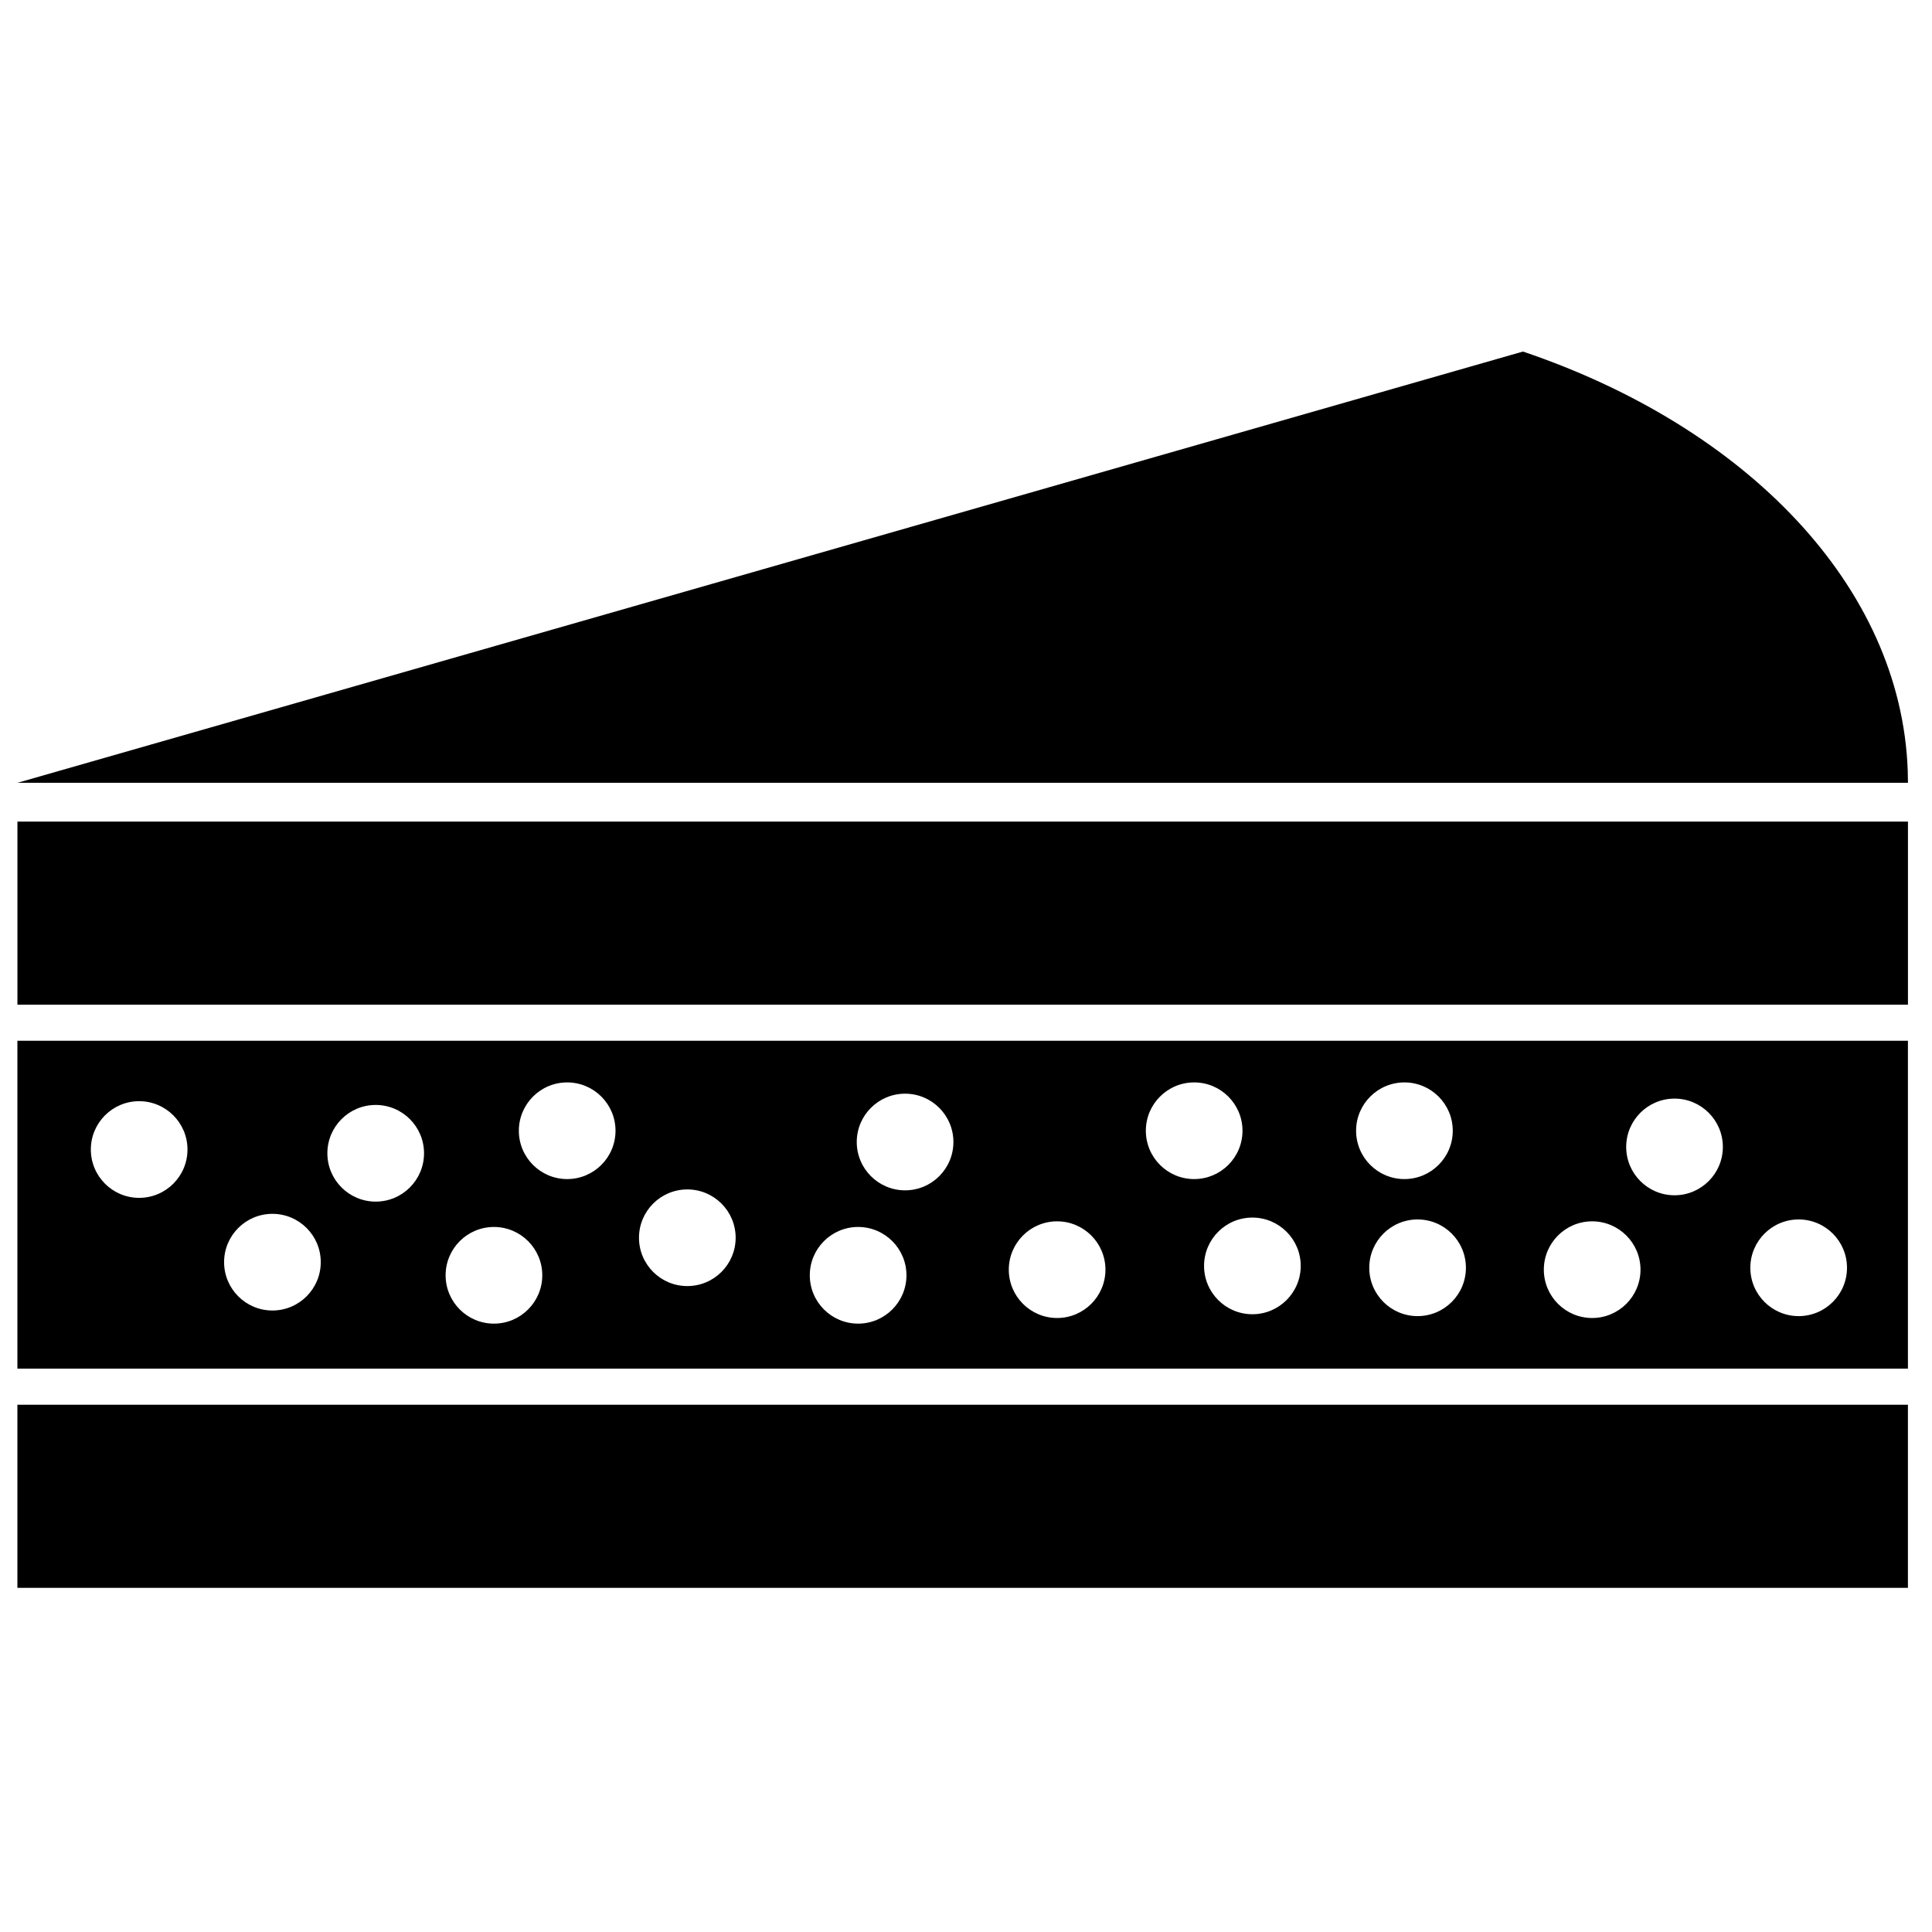 <?xml version="1.0" encoding="UTF-8"?>
<!-- The Best Svg Icon site in the world: iconSvg.co, Visit us! https://iconsvg.co -->
<svg width="800px" height="800px" version="1.1" viewBox="144 144 512 512" xmlns="http://www.w3.org/2000/svg">
 <defs>
  <clipPath id="a">
   <path d="m148.09 237h501.91v328h-501.91z"/>
  </clipPath>
 </defs>
 <g clip-path="url(#a)">
  <path d="m649.62 564.8h-501.01v-48.527h501.01zm0-58.094h-501.01v-86.891h501.01zm-374.72-37.547c7.066 0 12.809 5.738 12.809 12.809 0 7.066-5.742 12.809-12.809 12.809-7.07 0-12.809-5.742-12.809-12.809 0-7.07 5.738-12.809 12.809-12.809zm96.512 0c7.07 0 12.809 5.738 12.809 12.809 0 7.066-5.738 12.809-12.809 12.809-7.066 0-12.809-5.742-12.809-12.809 0-7.07 5.742-12.809 12.809-12.809zm52.738-1.492c7.066 0 12.805 5.738 12.805 12.809 0 7.066-5.738 12.809-12.805 12.809-7.074 0-12.809-5.742-12.809-12.809 0-7.07 5.734-12.809 12.809-12.809zm141.79 0c7.066 0 12.809 5.738 12.809 12.809 0 7.066-5.742 12.809-12.809 12.809-7.07 0-12.809-5.742-12.809-12.809 0-7.07 5.738-12.809 12.809-12.809zm54.723-0.5c7.07 0 12.809 5.742 12.809 12.809 0 7.07-5.738 12.809-12.809 12.809-7.066 0-12.809-5.738-12.809-12.809 0-7.066 5.742-12.809 12.809-12.809zm-100.99 0c7.07 0 12.809 5.742 12.809 12.809 0 7.07-5.738 12.809-12.809 12.809-7.07 0-12.805-5.738-12.805-12.809 0-7.066 5.734-12.809 12.805-12.809zm-43.777-0.496c7.066 0 12.809 5.742 12.809 12.809 0 7.07-5.742 12.809-12.809 12.809-7.07 0-12.809-5.738-12.809-12.809 0-7.066 5.738-12.809 12.809-12.809zm-259.7-0.992c7.07 0 12.809 5.734 12.809 12.809 0 7.066-5.738 12.809-12.809 12.809s-12.809-5.742-12.809-12.809c0-7.074 5.738-12.809 12.809-12.809zm109.95-6.469c7.07 0 12.809 5.738 12.809 12.809 0 7.066-5.738 12.805-12.809 12.805-7.066 0-12.809-5.738-12.809-12.805 0-7.07 5.742-12.809 12.809-12.809zm-82.582-22.387c7.07 0 12.809 5.738 12.809 12.809 0 7.066-5.738 12.809-12.809 12.809-7.07 0-12.809-5.742-12.809-12.809 0-7.07 5.738-12.809 12.809-12.809zm-62.688-0.996c7.07 0 12.809 5.738 12.809 12.809 0 7.07-5.738 12.809-12.809 12.809-7.066 0-12.805-5.738-12.805-12.809 0-7.07 5.738-12.809 12.805-12.809zm406.89-0.684c7.066 0 12.809 5.738 12.809 12.809 0 7.066-5.742 12.809-12.809 12.809-7.07 0-12.809-5.742-12.809-12.809 0-7.07 5.738-12.809 12.809-12.809zm-203.91-1.305c7.07 0 12.809 5.738 12.809 12.805 0 7.07-5.738 12.809-12.809 12.809-7.066 0-12.809-5.738-12.809-12.809 0-7.066 5.742-12.805 12.809-12.805zm-89.547-2.988c7.066 0 12.809 5.742 12.809 12.809 0 7.07-5.742 12.809-12.809 12.809-7.07 0-12.809-5.738-12.809-12.809 0-7.066 5.738-12.809 12.809-12.809zm166.16 0c7.066 0 12.805 5.742 12.805 12.809 0 7.07-5.738 12.809-12.805 12.809-7.07 0-12.809-5.738-12.809-12.809 0-7.066 5.738-12.809 12.809-12.809zm55.719 0c7.066 0 12.809 5.742 12.809 12.809 0 7.07-5.742 12.809-12.809 12.809-7.07 0-12.809-5.738-12.809-12.809 0-7.066 5.738-12.809 12.809-12.809zm133.44-20.598h-501.01v-48.527h501.01zm0-58.797h-501.01l398.98-114.29c59.016 19.945 100.21 62.051 101.97 111.03z" fill-rule="evenodd"/>
 </g>
</svg>